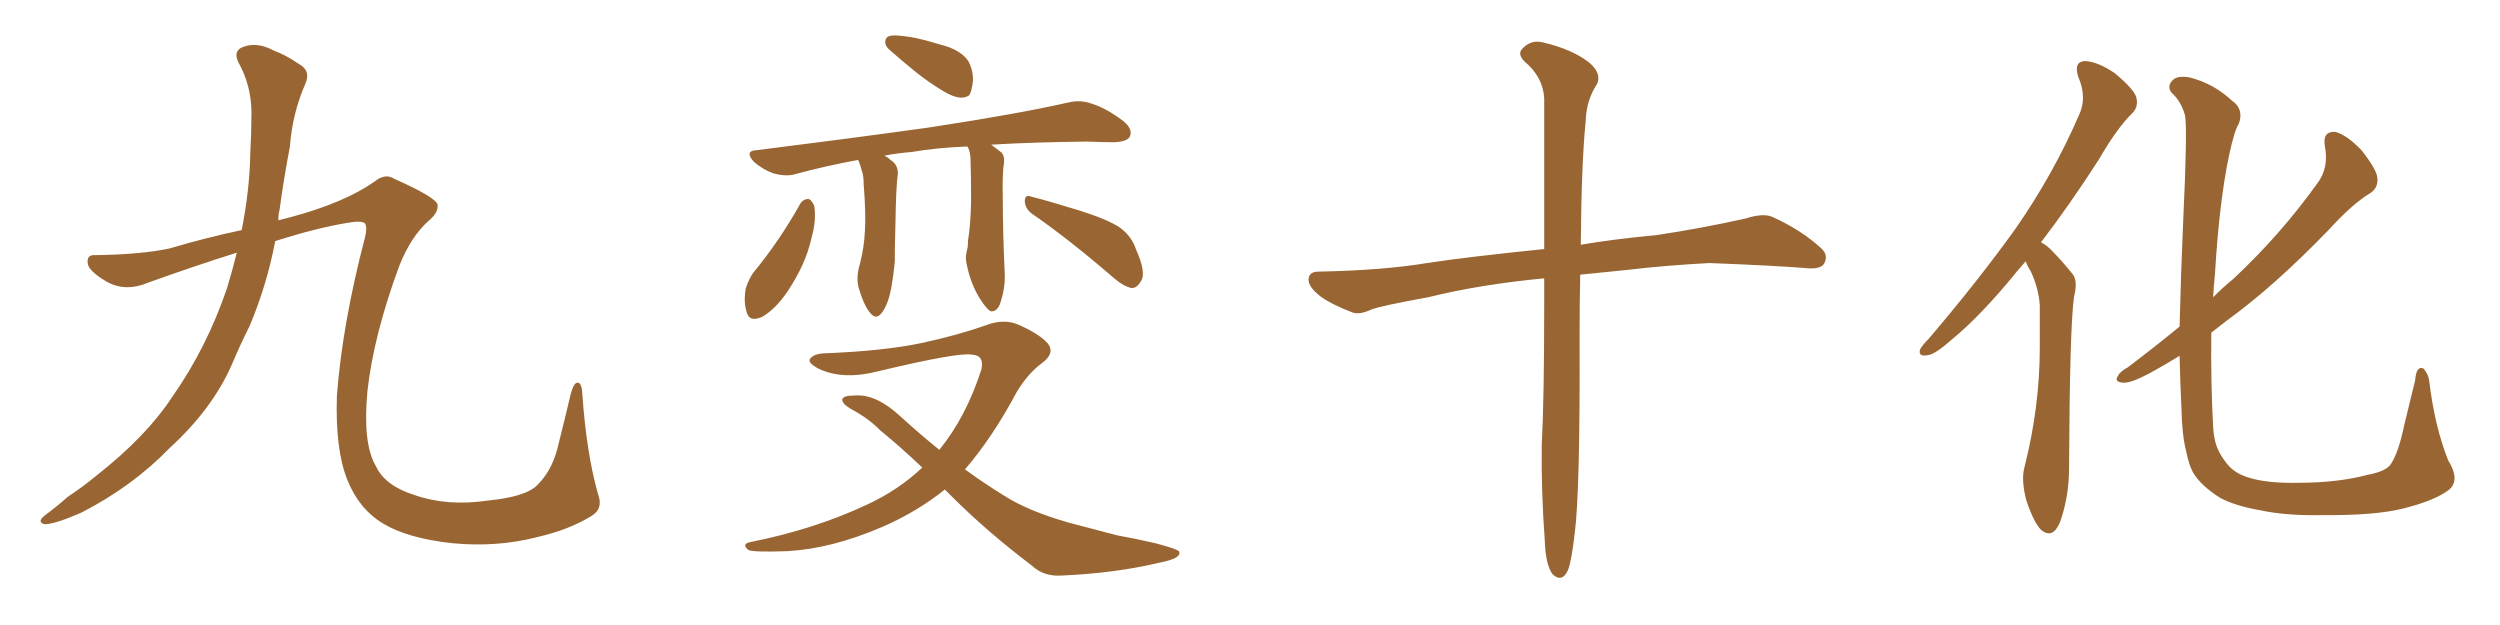 <svg xmlns="http://www.w3.org/2000/svg" xmlns:xlink="http://www.w3.org/1999/xlink" width="600" height="150"><path fill="#996633" padding="10" d="M56.84 60.64L56.84 60.64L56.84 60.64Q47.02 63.72 35.60 67.82L35.60 67.82Q30.03 70.17 25.49 67.53L25.49 67.53Q21.53 65.19 21.09 63.43L21.09 63.43Q20.65 61.08 22.85 61.23L22.85 61.23Q33.98 61.08 40.72 59.62L40.72 59.62Q49.07 57.13 58.01 55.22L58.01 55.22Q59.91 45.56 60.06 37.06L60.06 37.06Q60.35 31.64 60.35 27.10L60.35 27.10Q60.35 20.51 57.13 14.79L57.13 14.79Q55.96 12.16 58.30 11.28L58.30 11.28Q61.67 9.96 65.77 12.16L65.77 12.16Q68.55 13.18 71.78 15.38L71.78 15.38Q74.71 16.99 73.24 20.21L73.24 20.21Q70.17 27.25 69.58 35.16L69.58 35.16Q68.12 42.77 67.09 50.39L67.09 50.39Q66.80 51.42 66.80 52.88L66.80 52.88Q68.41 52.44 70.17 52.00L70.17 52.00Q82.62 48.63 89.79 43.65L89.79 43.65Q92.43 41.46 94.63 42.92L94.63 42.92Q104.88 47.46 105.03 49.22L105.03 49.22Q105.18 51.12 102.83 53.03L102.83 53.03Q98.58 56.84 95.80 63.87L95.80 63.87Q89.65 80.57 88.18 93.90L88.18 93.90Q87.01 106.49 90.23 111.91L90.23 111.91Q92.43 116.60 99.46 118.80L99.46 118.80Q107.37 121.58 117.19 120.12L117.19 120.12Q125.98 119.24 128.76 116.60L128.76 116.60Q132.28 113.23 133.74 107.81L133.74 107.81Q135.50 100.78 136.96 94.63L136.96 94.63Q137.70 91.85 138.57 91.85L138.57 91.85Q139.60 91.70 139.75 94.48L139.75 94.48Q140.77 108.98 143.55 118.65L143.55 118.65Q144.87 122.17 141.80 123.93L141.80 123.93Q136.52 127.15 128.91 128.91L128.91 128.91Q119.24 131.40 108.54 130.37L108.54 130.37Q97.85 129.20 91.99 125.68L91.99 125.68Q86.13 122.17 83.35 115.14L83.35 115.14Q80.42 107.81 80.86 94.92L80.86 94.92Q82.18 77.64 87.60 56.98L87.60 56.98Q88.18 54.64 87.60 53.61L87.60 53.61Q86.72 52.88 83.50 53.47L83.50 53.47Q76.17 54.64 66.06 57.86L66.06 57.86Q64.01 68.55 59.91 78.22L59.91 78.22Q57.57 82.91 55.66 87.45L55.66 87.45Q50.98 98.14 40.72 107.52L40.72 107.52Q31.79 116.75 19.48 123.05L19.48 123.05Q13.48 125.68 10.84 125.83L10.84 125.83Q8.64 125.39 10.84 123.63L10.84 123.63Q13.62 121.58 16.26 119.24L16.26 119.24Q20.21 116.60 23.00 114.26L23.00 114.26Q35.16 104.74 41.46 95.07L41.46 95.07Q49.66 83.35 54.49 69.14L54.49 69.14Q55.81 64.75 56.84 60.64ZM214.60 8.50L214.60 8.50Q216.36 8.50 219.58 9.08L219.58 9.08Q222.36 9.67 227.20 11.13L227.20 11.13Q231.01 12.45 232.47 14.79L232.47 14.79Q233.64 17.14 233.50 19.48L233.50 19.48Q233.20 21.97 232.62 22.85L232.62 22.85Q231.88 23.44 230.57 23.44L230.57 23.44Q228.66 23.29 226.32 21.83L226.32 21.83Q222.66 19.63 219.43 16.99L219.43 16.99Q216.36 14.50 213.72 12.16L213.72 12.16Q212.11 10.84 212.55 9.52L212.55 9.52Q212.84 8.50 214.60 8.50ZM232.18 35.16L232.18 35.16Q224.71 35.45 218.85 36.47L218.85 36.47Q215.33 36.77 212.26 37.35L212.26 37.35Q213.13 37.79 213.72 38.38L213.72 38.38Q215.63 39.55 215.48 41.89L215.48 41.89Q215.04 44.38 214.89 54.49L214.89 54.49Q214.75 58.74 214.75 62.84L214.75 62.84Q214.45 66.06 213.87 69.29L213.87 69.29Q213.13 73.10 211.67 75L211.67 75Q210.35 76.90 208.89 75.15L208.89 75.15Q207.42 73.54 206.10 69.14L206.10 69.14Q205.37 66.50 206.40 63.28L206.40 63.28Q207.42 59.18 207.57 55.52L207.57 55.52Q207.86 51.42 207.28 44.24L207.28 44.24Q207.28 42.04 206.84 41.02L206.84 41.02Q206.54 39.70 205.96 38.38L205.96 38.38Q198.05 39.84 191.02 41.75L191.02 41.75Q188.82 42.48 185.60 41.60L185.60 41.60Q183.11 40.72 180.91 38.82L180.91 38.82Q178.56 36.18 181.64 36.04L181.64 36.04Q203.91 33.25 222.80 30.62L222.80 30.62Q244.04 27.39 256.35 24.61L256.35 24.61Q259.28 23.88 262.06 24.90L262.06 24.90Q265.43 25.93 269.53 29.00L269.53 29.00Q272.02 31.05 271.14 32.81L271.14 32.81Q270.56 33.98 267.48 34.13L267.48 34.13Q264.40 34.13 260.74 33.98L260.74 33.98Q247.71 34.13 237.89 34.72L237.89 34.72Q239.06 35.60 240.38 36.62L240.38 36.62Q241.11 37.50 240.97 38.96L240.97 38.96Q240.53 41.46 240.67 47.61L240.67 47.61Q240.67 55.66 241.11 65.04L241.11 65.04Q241.41 68.99 239.94 73.10L239.94 73.10Q239.21 74.85 237.74 74.71L237.74 74.71Q236.72 74.12 235.25 71.78L235.25 71.78Q233.06 68.41 232.03 63.57L232.03 63.57Q231.59 61.96 232.03 60.21L232.03 60.21Q232.32 59.47 232.32 57.71L232.32 57.71Q232.91 54.49 233.06 48.34L233.06 48.34Q233.06 41.89 232.91 37.79L232.91 37.79Q232.76 36.04 232.18 35.16ZM192.04 48.93L192.04 48.93Q192.77 47.75 194.09 47.75L194.09 47.75Q194.82 48.05 195.41 49.37L195.41 49.37Q196.00 52.88 194.68 57.42L194.68 57.42Q193.36 63.43 188.96 70.02L188.96 70.02Q186.18 74.12 182.96 76.03L182.96 76.03Q179.74 77.49 179.15 74.71L179.15 74.71Q178.42 72.36 179.00 69.14L179.00 69.14Q179.74 66.94 180.76 65.48L180.76 65.48Q187.06 57.86 192.04 48.93ZM247.85 51.42L247.85 51.42Q246.09 50.24 245.95 48.34L245.95 48.34Q245.95 46.58 247.41 47.17L247.41 47.17Q251.51 48.19 259.13 50.54L259.13 50.54Q266.02 52.73 268.80 54.64L268.80 54.64Q271.58 56.69 272.61 59.77L272.61 59.77Q275.24 65.63 273.78 67.53L273.78 67.53Q272.90 69.14 271.58 69.14L271.58 69.14Q269.53 68.70 266.89 66.36L266.89 66.36Q256.35 57.28 247.85 51.42ZM226.76 117.48L226.76 117.48L226.76 117.48Q220.02 122.90 211.52 126.56L211.52 126.56Q199.51 131.69 188.96 132.28L188.96 132.28Q180.62 132.57 179.59 131.98L179.59 131.98Q177.83 130.52 180.18 130.08L180.18 130.08Q195.56 127.00 208.01 121.14L208.01 121.14Q215.63 117.63 221.34 112.21L221.34 112.21Q215.77 106.93 211.23 103.27L211.23 103.27Q208.59 100.49 204.20 98.14L204.20 98.14Q202.00 96.83 202.15 95.80L202.15 95.80Q202.44 94.92 205.08 94.92L205.08 94.92Q210.21 94.48 216.06 99.90L216.06 99.90Q220.90 104.30 225.44 107.96L225.44 107.96Q231.88 100.05 235.55 88.62L235.55 88.62Q236.28 85.25 233.20 85.11L233.20 85.11Q229.98 84.52 210.94 89.06L210.94 89.06Q202.59 91.26 196.73 88.62L196.73 88.62Q193.80 87.16 194.38 86.13L194.38 86.13Q195.26 84.96 197.61 84.81L197.61 84.81Q212.26 84.23 221.19 82.32L221.19 82.32Q229.98 80.42 236.57 78.08L236.57 78.08Q241.11 76.32 244.78 78.08L244.78 78.08Q249.61 80.27 251.51 82.47L251.51 82.47Q253.27 84.81 250.05 87.16L250.05 87.16Q246.68 89.65 244.04 94.04L244.04 94.04Q238.18 105.03 231.59 112.65L231.59 112.65Q236.43 116.16 240.97 118.95L240.97 118.95Q246.68 122.61 256.35 125.39L256.35 125.39Q260.89 126.56 268.07 128.47L268.07 128.47Q272.90 129.35 277.29 130.37L277.29 130.37Q282.86 131.84 283.01 132.42L283.01 132.42Q283.59 134.03 278.17 135.06L278.17 135.06Q267.77 137.55 254.88 138.13L254.88 138.13Q250.49 138.43 247.71 135.79L247.71 135.79Q236.87 127.59 228.37 119.09L228.37 119.09Q227.34 118.07 226.76 117.48ZM370.61 66.80L370.61 66.80L370.61 66.80Q355.22 68.26 342.77 71.34L342.77 71.34Q331.49 73.39 329.15 74.27L329.15 74.27Q326.37 75.59 324.61 75L324.61 75Q319.63 73.10 316.99 71.19L316.99 71.19Q313.92 68.85 314.06 66.94L314.06 66.94Q314.21 65.19 316.41 65.19L316.41 65.19Q331.93 64.89 342.48 63.13L342.48 63.13Q352.00 61.67 370.61 59.77L370.61 59.77Q370.61 36.47 370.61 23.58L370.61 23.58Q370.31 18.46 365.92 14.79L365.92 14.79Q364.01 12.89 365.48 11.57L365.48 11.57Q367.53 9.38 370.61 10.25L370.61 10.25Q377.34 11.87 381.30 14.94L381.30 14.94Q384.38 17.43 383.35 20.07L383.35 20.07Q380.71 24.02 380.57 29.00L380.57 29.00Q379.54 39.26 379.39 58.74L379.39 58.74Q387.01 57.42 397.71 56.40L397.71 56.40Q408.40 54.79 418.95 52.44L418.95 52.44Q423.05 51.12 425.24 52.00L425.24 52.00Q432.13 55.08 436.96 59.47L436.96 59.47Q439.01 61.23 437.70 63.43L437.70 63.43Q436.67 64.75 433.01 64.31L433.01 64.31Q425.24 63.72 410.30 63.13L410.30 63.13Q399.32 63.72 390.82 64.75L390.82 64.75Q385.11 65.33 379.25 65.92L379.25 65.92Q379.10 72.80 379.10 80.86L379.10 80.86Q379.25 117.92 377.93 128.03L377.93 128.03Q377.20 134.47 376.32 136.82L376.32 136.82Q374.85 140.04 372.51 137.70L372.51 137.70Q370.90 135.21 370.75 129.79L370.75 129.79Q369.87 117.77 370.02 106.79L370.02 106.79Q370.61 95.65 370.61 73.10L370.61 73.10Q370.61 69.58 370.61 66.80ZM486.18 62.70L486.18 62.70Q485.16 63.87 484.28 64.89L484.28 64.89Q475.49 75.73 468.31 81.59L468.31 81.59Q464.36 85.11 462.60 85.25L462.60 85.25Q460.25 85.69 460.84 83.79L460.84 83.79Q461.43 82.76 462.89 81.30L462.89 81.30Q474.76 67.38 483.69 54.93L483.69 54.93Q492.77 41.89 498.93 27.69L498.93 27.69Q500.98 23.44 498.78 18.46L498.78 18.46Q497.61 14.79 500.39 14.65L500.39 14.65Q503.47 14.79 507.57 17.58L507.57 17.58Q512.11 21.39 512.70 23.29L512.70 23.29Q513.28 25.63 511.82 27.10L511.82 27.10Q508.15 30.62 503.76 38.23L503.76 38.23Q496.58 49.37 489.84 58.15L489.84 58.15Q491.31 58.89 492.63 60.35L492.63 60.35Q494.68 62.40 497.31 65.63L497.31 65.63Q498.78 67.24 497.75 71.34L497.75 71.34Q496.73 78.81 496.58 112.21L496.58 112.21Q496.58 119.24 494.38 125.39L494.38 125.39Q492.63 129.49 489.84 127.15L489.84 127.15Q488.09 125.39 486.33 120.12L486.33 120.12Q485.01 115.14 485.89 112.06L485.89 112.06Q489.55 97.56 489.55 83.35L489.55 83.35Q489.55 78.52 489.55 73.24L489.55 73.24Q489.26 69.14 487.35 65.04L487.35 65.04Q486.62 64.01 486.18 62.70ZM587.84 117.48L587.84 117.48L587.84 117.48Q584.47 120.12 576.86 122.02L576.86 122.02Q569.97 123.78 556.79 123.63L556.79 123.63Q548.58 123.78 542.43 122.46L542.43 122.46Q536.57 121.44 532.91 119.53L532.91 119.53Q528.22 116.60 526.32 113.38L526.32 113.38Q525.29 111.47 524.71 108.40L524.71 108.40Q523.68 104.59 523.54 97.85L523.54 97.85Q523.24 91.70 523.10 85.40L523.10 85.40Q519.29 87.74 516.06 89.50L516.06 89.50Q511.38 91.99 509.62 91.85L509.62 91.85Q507.28 91.70 508.30 90.23L508.30 90.23Q508.74 89.21 510.64 88.18L510.64 88.18Q517.24 83.20 523.10 78.37L523.10 78.37Q523.39 66.21 523.97 52.88L523.97 52.88Q525 31.20 524.41 27.69L524.41 27.69Q523.39 24.17 521.19 22.27L521.19 22.27Q520.02 20.80 521.34 19.34L521.34 19.34Q522.51 18.02 525.59 18.60L525.59 18.60Q531.30 20.07 535.69 24.17L535.69 24.17Q538.62 26.22 537.30 29.74L537.30 29.74Q536.28 31.20 534.96 37.35L534.96 37.35Q532.62 48.49 531.59 65.77L531.59 65.77Q531.30 68.55 531.15 71.34L531.15 71.34Q533.64 68.85 535.99 66.94L535.99 66.94Q547.41 56.25 556.20 43.95L556.20 43.95Q558.98 40.28 557.96 35.01L557.96 35.01Q557.37 31.49 560.45 31.64L560.45 31.64Q563.23 32.37 566.75 36.04L566.75 36.04Q570.41 40.72 570.56 42.63L570.56 42.63Q570.85 44.97 568.95 46.29L568.95 46.29Q564.55 48.93 558.84 55.22L558.84 55.22Q545.80 68.70 534.67 76.76L534.67 76.76Q532.62 78.37 530.71 79.83L530.71 79.83Q530.57 91.70 531.15 102.39L531.15 102.39Q531.30 104.88 531.88 106.79L531.88 106.79Q532.62 108.98 534.38 111.18L534.38 111.18Q536.28 113.67 539.94 114.70L539.94 114.70Q544.34 116.02 551.51 115.87L551.51 115.87Q561.04 115.87 568.21 113.96L568.21 113.96Q572.90 113.09 573.93 111.18L573.93 111.18Q575.68 108.40 577.00 102.10L577.00 102.10Q578.61 95.36 579.64 91.26L579.64 91.26Q579.93 87.60 581.69 88.48L581.69 88.48Q582.86 89.94 583.01 91.41L583.01 91.41Q584.33 102.39 587.55 110.45L587.55 110.45Q590.48 115.14 587.84 117.48Z"/></svg>